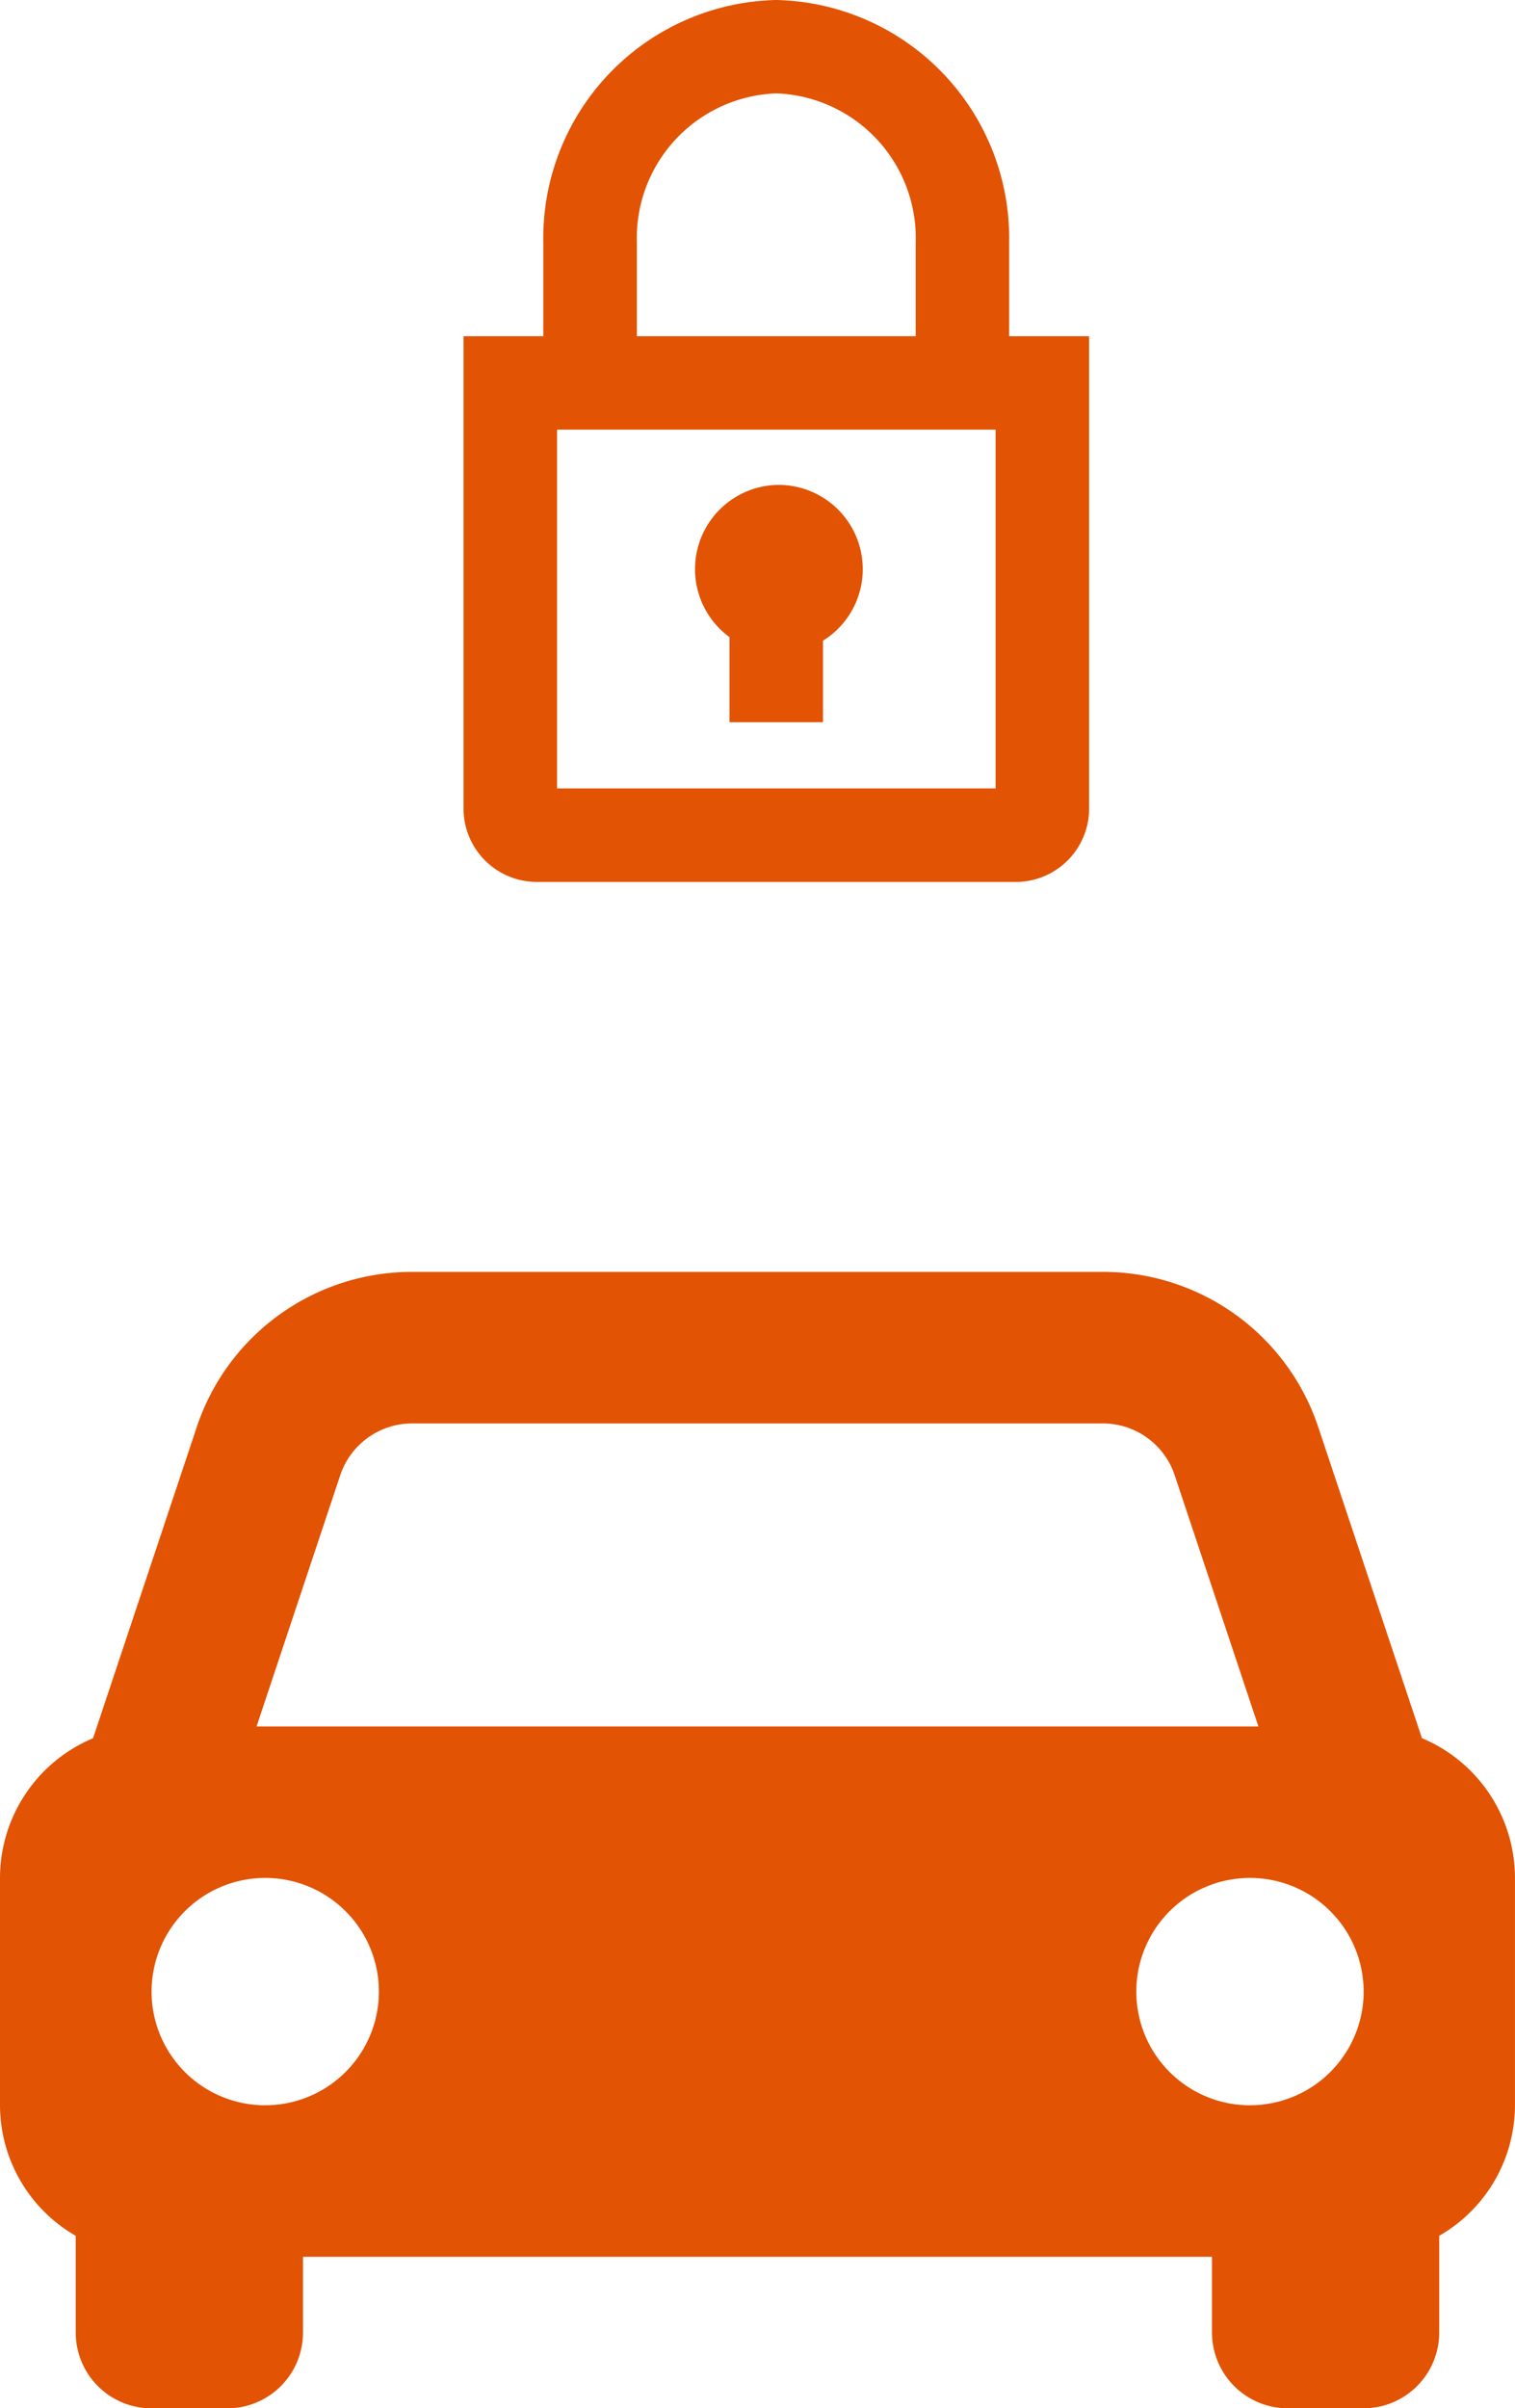 <svg xmlns="http://www.w3.org/2000/svg" width="37.586" height="59.739" viewBox="0 0 37.586 59.739">
  <g id="Raggruppa_8365" data-name="Raggruppa 8365" transform="translate(-480 -2220.263)">
    <g id="Raggruppa_8359" data-name="Raggruppa 8359" transform="translate(-265 -1460)">
      <path id="Tracciato_1227" data-name="Tracciato 1227" d="M4.879,34.41v2.4A1.879,1.879,0,0,0,6.759,38.69H8.638a1.879,1.879,0,0,0,1.879-1.879V34.931H33.069V36.81a1.879,1.879,0,0,0,1.879,1.879h1.879a1.879,1.879,0,0,0,1.879-1.879v-2.4a3.74,3.74,0,0,0,1.879-3.239V25.534a3.762,3.762,0,0,0-2.308-3.468l-2.571-7.713A5.628,5.628,0,0,0,30.361,10.5H13.226a5.628,5.628,0,0,0-5.347,3.855L5.308,22.068A3.761,3.761,0,0,0,3,25.534v5.638a3.745,3.745,0,0,0,1.879,3.239Zm4.7-3.237A2.82,2.82,0,1,1,12.4,28.353,2.82,2.82,0,0,1,9.578,31.172Zm24.431,0a2.82,2.82,0,1,1,2.821-2.819A2.82,2.82,0,0,1,34.009,31.172ZM13.226,14.259H30.36a1.879,1.879,0,0,1,1.783,1.285l2.077,6.232H9.365l2.076-6.232a1.882,1.882,0,0,1,1.783-1.285Z" transform="translate(742 3701.313)" fill="#e25303"/>
    </g>
    <g id="lock-line" transform="translate(485 2218.403)">
      <path id="Tracciato_1228" data-name="Tracciato 1228" d="M17.276,20.59a1.59,1.59,0,0,0-.719,3v1.887h1.32V23.651a1.59,1.59,0,0,0-.6-3.061Z" transform="translate(-2.959 -6.202)" fill="#e25303" stroke="#e25303" stroke-width="1"/>
      <path id="Tracciato_1229" data-name="Tracciato 1229" d="M19.536,10.7V7.876A5.41,5.41,0,0,0,14.258,2.36,5.41,5.41,0,0,0,8.979,7.876V10.7H7V21.917a1.32,1.32,0,0,0,1.32,1.32H20.2a1.32,1.32,0,0,0,1.32-1.32V10.7ZM10.3,7.876a4.091,4.091,0,0,1,3.959-4.2,4.091,4.091,0,0,1,3.959,4.2V10.7H10.3ZM8.32,21.917v-9.9H20.2v9.9Z" fill="#e25303" stroke="#e25303" stroke-width="1"/>
    </g>
  </g>
</svg>
